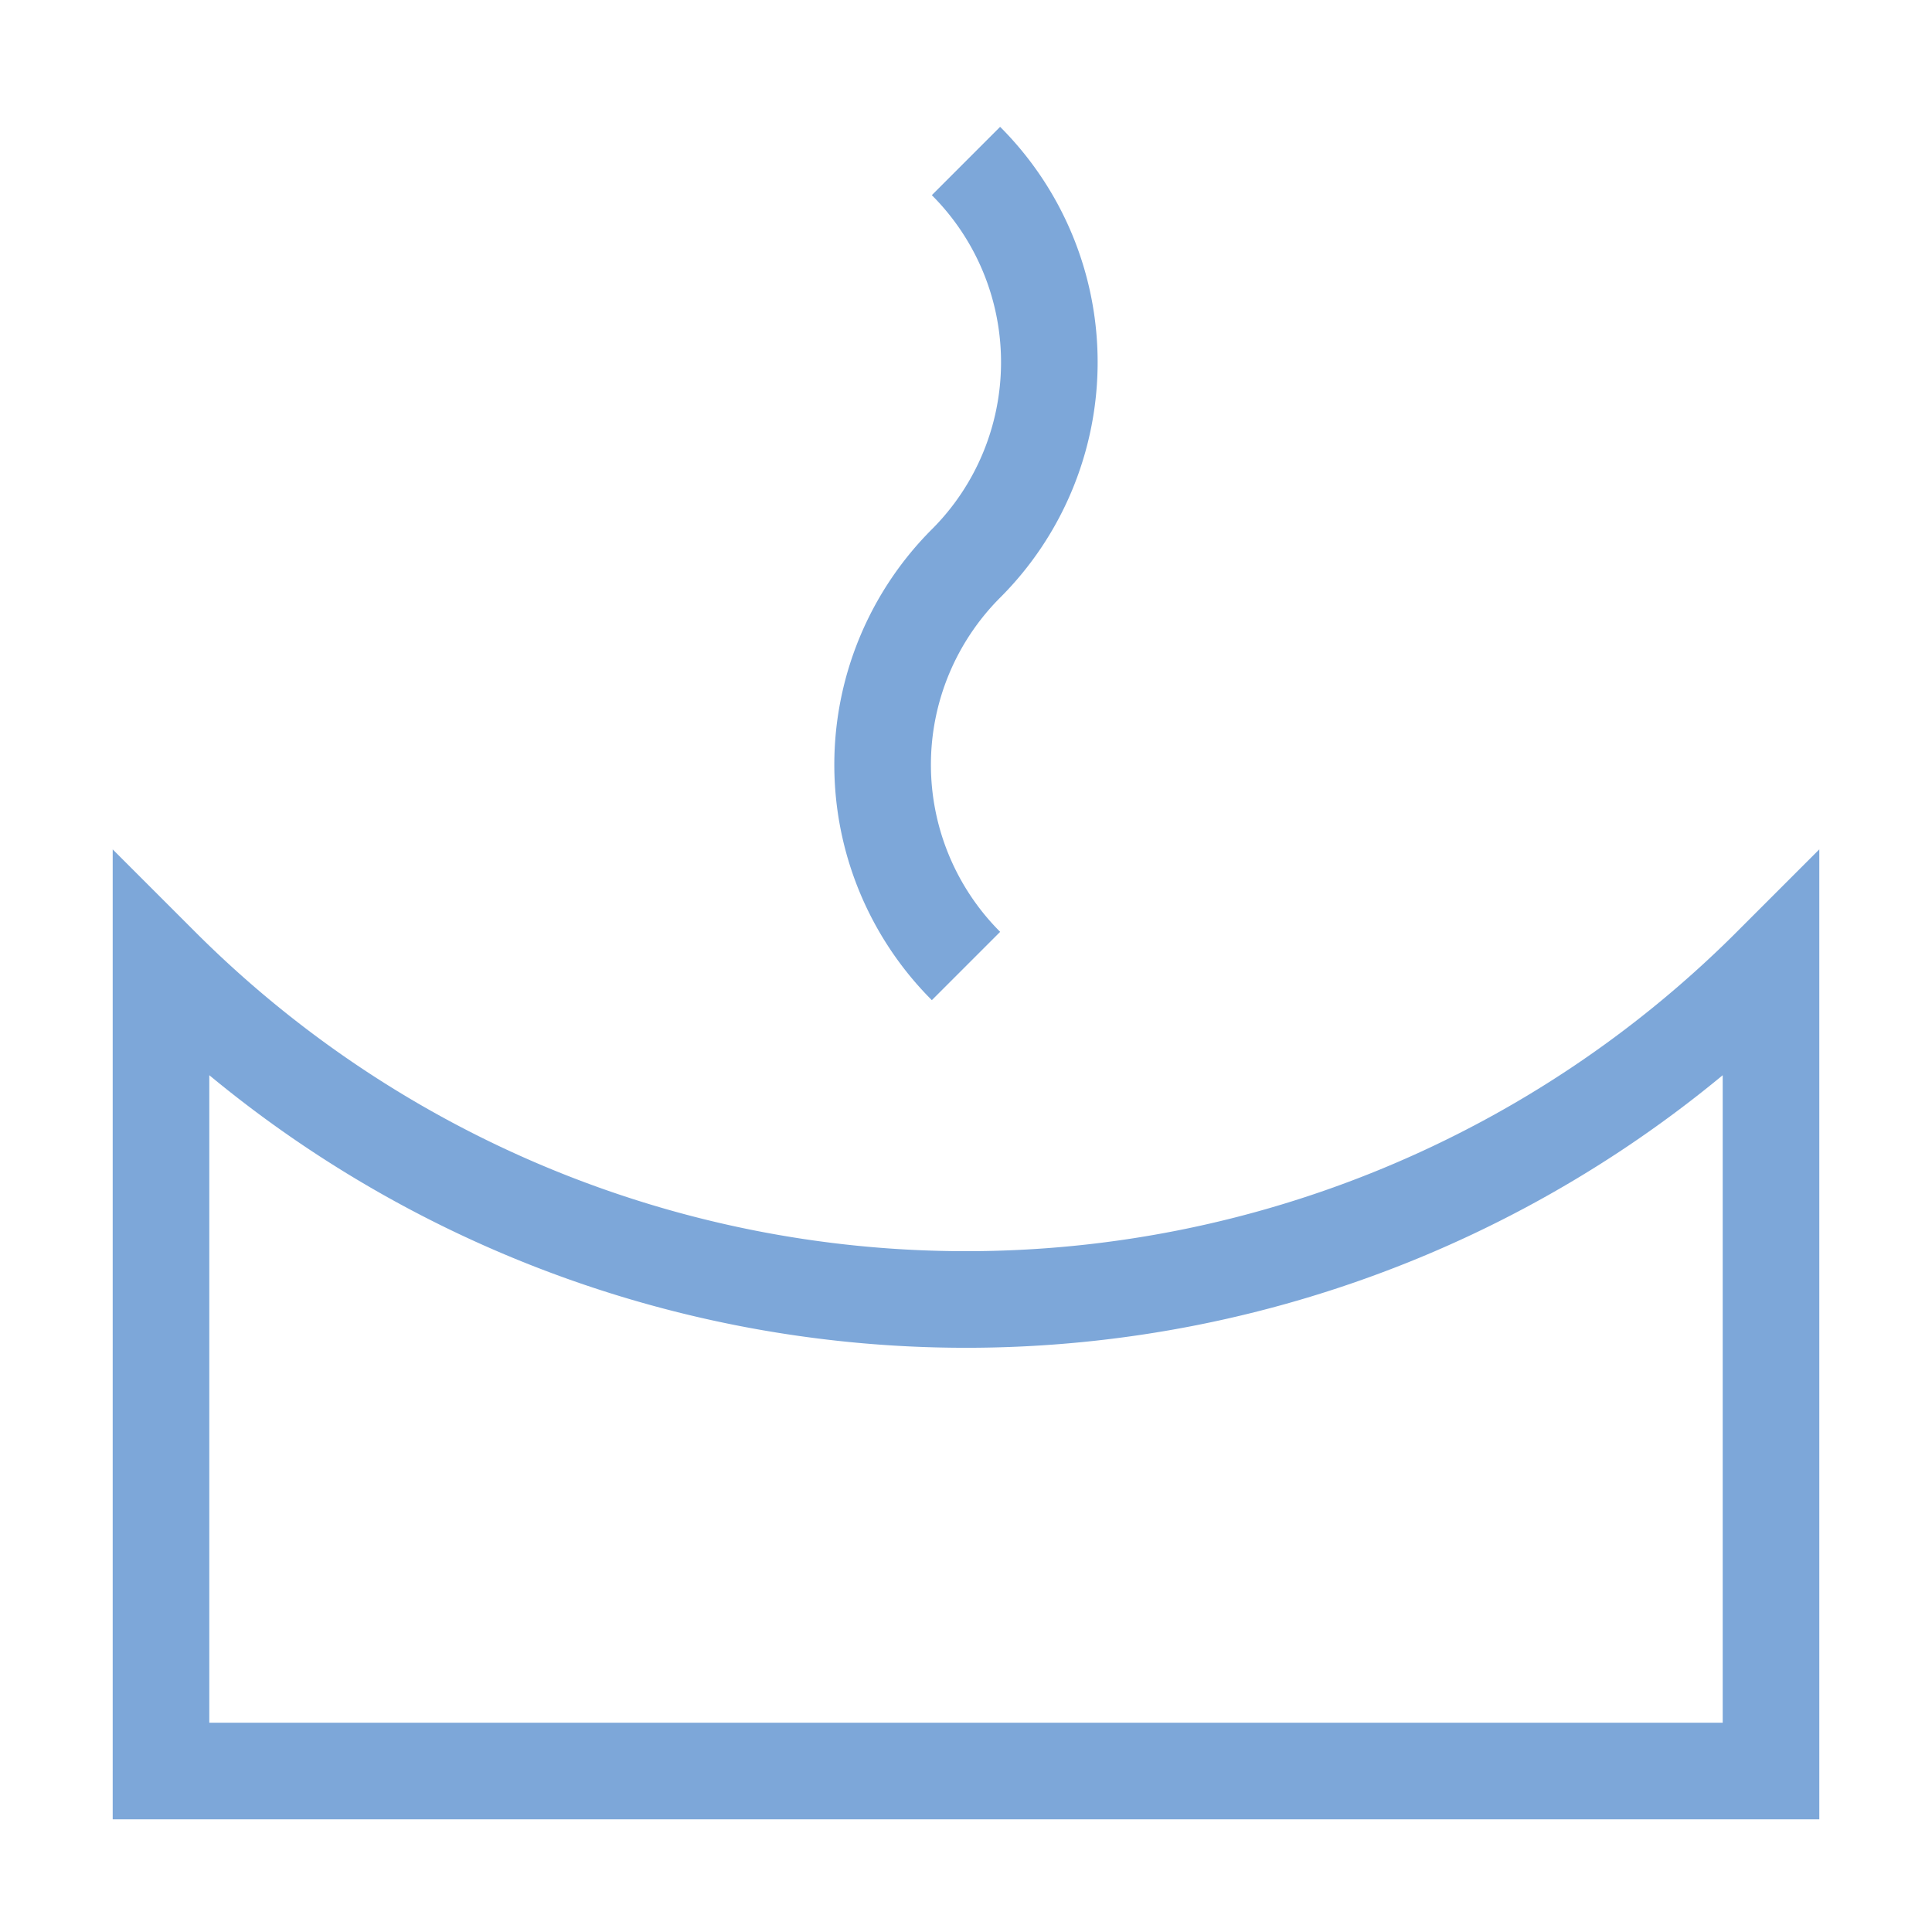 <svg width="16" height="16" viewBox="0 0 80.4 80.4" xmlns="http://www.w3.org/2000/svg"><path style="clip-rule:nonzero;fill:none;stroke:#7da7d9;stroke-width:4.02;stroke-linecap:butt;stroke-linejoin:miter;stroke-miterlimit:4;stroke-dasharray:none;stroke-opacity:1" d="M6.7 40.2a47.378 47.378 0 0 0 33.5 13.878A47.365 47.365 0 0 0 73.7 40.2v33.5h-67Zm33.5 0c-2.22-2.22-3.47-5.235-3.47-8.376s1.25-6.152 3.47-8.375c2.222-2.219 3.468-5.234 3.468-8.375S42.422 8.922 40.199 6.7"/></svg>
